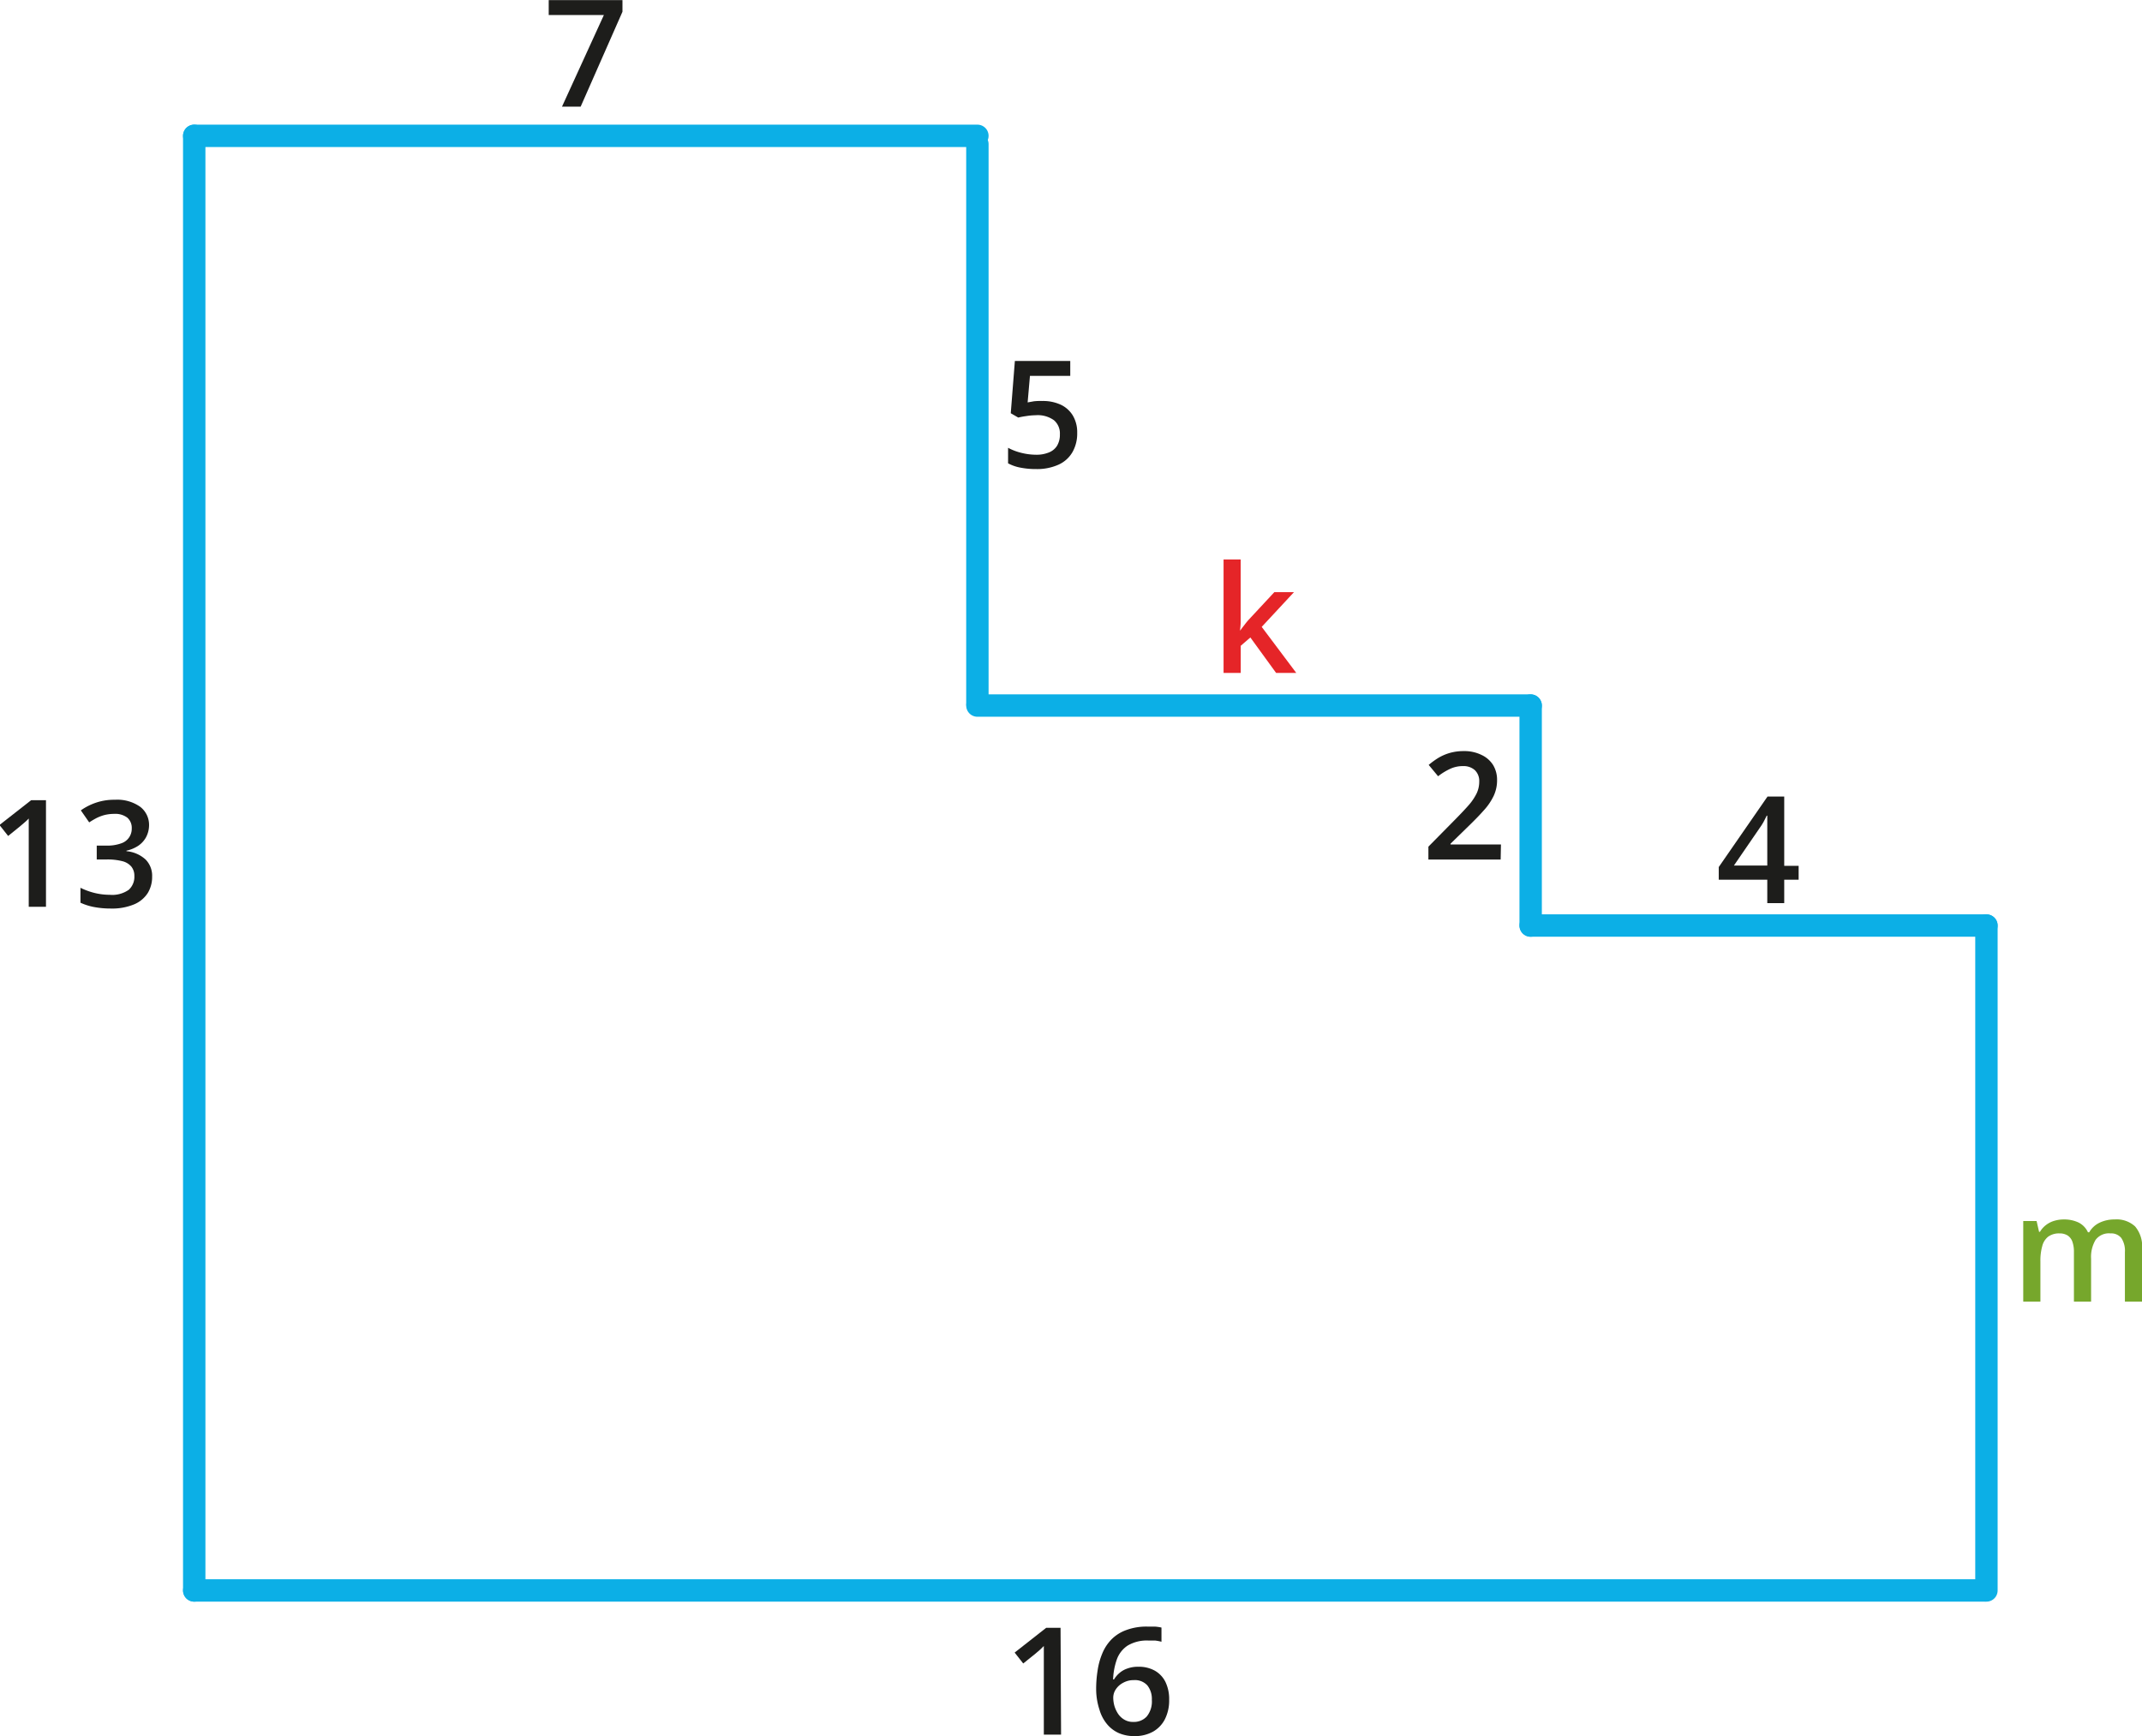 <svg xmlns="http://www.w3.org/2000/svg" width="101.23mm" height="82.04mm" viewBox="0 0 286.96 232.55"><defs><style>.cls-1{fill:none;stroke:#0cafe6;stroke-linecap:round;stroke-linejoin:round;stroke-width:3px;}.cls-2{fill:#1d1d1b;}.cls-3{fill:#76a72c;}.cls-4{fill:#e52528;}</style></defs><g id="Слой_2" data-name="Слой 2"><g id="Слой_1-2" data-name="Слой 1"><line class="cls-1" x1="265.84" y1="213.05" x2="26.02" y2="213.05"/><line class="cls-1" x1="205.06" y1="94.51" x2="130.94" y2="94.51"/><line class="cls-1" x1="130.94" y1="18.19" x2="26.02" y2="18.19"/><line class="cls-1" x1="266.12" y1="123.98" x2="205.06" y2="123.98"/><line class="cls-1" x1="26.02" y1="213.05" x2="26.02" y2="18.19"/><line class="cls-1" x1="130.94" y1="94.26" x2="130.94" y2="19.31"/><line class="cls-1" x1="205.06" y1="123.98" x2="205.06" y2="94.51"/><line class="cls-1" x1="266.12" y1="213.05" x2="266.12" y2="123.98"/><path class="cls-2" d="M76.78,17.14,82.39,4.87H75v-2h9.88V4.43l-5.6,12.71Z" transform="translate(-1.49 -2.86)"/><path class="cls-3" d="M284.79,166.21a3.64,3.64,0,0,1,2.74.94,4.14,4.14,0,0,1,.93,3v7.07h-2.3v-6.65a3.05,3.05,0,0,0-.48-1.87,1.72,1.72,0,0,0-1.45-.62,2.22,2.22,0,0,0-2,.87,4.46,4.46,0,0,0-.6,2.53v5.74h-2.3v-6.65a4,4,0,0,0-.21-1.39,1.65,1.65,0,0,0-.63-.82,2,2,0,0,0-1.09-.28,2.48,2.48,0,0,0-1.51.43,2.32,2.32,0,0,0-.8,1.26,7.13,7.13,0,0,0-.25,2.05v5.4h-2.3V166.42h1.79l.33,1.45h.12a3.12,3.12,0,0,1,.83-.93,3.34,3.34,0,0,1,1.1-.55,4.36,4.36,0,0,1,1.26-.18,4.49,4.49,0,0,1,2,.42,2.75,2.75,0,0,1,1.24,1.3h.17a3.13,3.13,0,0,1,1.42-1.3A4.55,4.55,0,0,1,284.79,166.21Z" transform="translate(-1.49 -2.86)"/><path class="cls-2" d="M202.53,118h-9.68v-1.73l3.7-3.75q1.08-1.1,1.77-1.89a7.2,7.2,0,0,0,1-1.51,3.66,3.66,0,0,0,.34-1.55,2,2,0,0,0-.6-1.56,2.25,2.25,0,0,0-1.57-.53,4,4,0,0,0-1.71.36,8.18,8.18,0,0,0-1.63,1l-1.26-1.52a10.72,10.72,0,0,1,1.26-.92,6.55,6.55,0,0,1,1.52-.67,6.63,6.63,0,0,1,1.93-.26A5.18,5.18,0,0,1,200,104a3.62,3.62,0,0,1,1.52,1.34,3.81,3.81,0,0,1,.53,2,4.89,4.89,0,0,1-.46,2.14,7.9,7.9,0,0,1-1.31,1.92c-.56.64-1.24,1.33-2,2.07l-2.47,2.41v.1h6.76Z" transform="translate(-1.49 -2.86)"/><path class="cls-2" d="M242.45,120.7h-1.93v3.14h-2.27V120.7h-6.5V119l6.53-9.44h2.24v9.28h1.93Zm-4.2-1.9v-3.55c0-.29,0-.59,0-.89l0-.87c0-.28,0-.54,0-.78s0-.43,0-.59h-.08c-.12.26-.26.53-.4.8a7.85,7.85,0,0,1-.49.78l-3.5,5.1Z" transform="translate(-1.49 -2.86)"/><path class="cls-4" d="M167.7,77.8v7.34c0,.33,0,.69,0,1.09s-.06.76-.08,1.11h0c.17-.23.37-.5.61-.8a8.53,8.53,0,0,1,.67-.8l3.31-3.56h2.63l-4.32,4.65L175.15,93h-2.7L169,88.25l-1.29,1.11V93h-2.3V77.8Z" transform="translate(-1.49 -2.86)"/><path class="cls-2" d="M141.15,56.57a5.64,5.64,0,0,1,2.43.49,3.76,3.76,0,0,1,1.63,1.45,4.36,4.36,0,0,1,.59,2.33,5,5,0,0,1-.64,2.59,4.1,4.1,0,0,1-1.86,1.67,7,7,0,0,1-3,.59,10.69,10.69,0,0,1-2.09-.19,5.64,5.64,0,0,1-1.67-.58V62.84a7.52,7.52,0,0,0,1.75.67,8.28,8.28,0,0,0,2,.26,4.34,4.34,0,0,0,1.7-.3,2.26,2.26,0,0,0,1.11-.9,2.84,2.84,0,0,0,.38-1.53,2.31,2.31,0,0,0-.79-1.89,3.71,3.71,0,0,0-2.46-.67,8,8,0,0,0-1.24.11,10.46,10.46,0,0,0-1.09.2l-1-.58.55-7h7.42v2h-5.4l-.31,3.55.84-.15A8.21,8.21,0,0,1,141.15,56.57Z" transform="translate(-1.49 -2.86)"/><path class="cls-2" d="M143.64,235.22h-2.31V226c0-.31,0-.61,0-.92s0-.61,0-.9,0-.57,0-.83c-.13.14-.29.3-.49.48l-.64.55-1.63,1.31-1.15-1.46,4.23-3.32h1.92Z" transform="translate(-1.49 -2.86)"/><path class="cls-2" d="M148.34,229.13a15.53,15.53,0,0,1,.19-2.47,9.34,9.34,0,0,1,.62-2.28,5.89,5.89,0,0,1,1.21-1.88,5.3,5.3,0,0,1,2-1.28,7.74,7.74,0,0,1,2.84-.47c.29,0,.61,0,1,0a5.69,5.69,0,0,1,.89.13v1.9a6.6,6.6,0,0,0-.84-.16c-.3,0-.6,0-.9,0a5,5,0,0,0-2.8.68,3.74,3.74,0,0,0-1.44,1.85,9,9,0,0,0-.5,2.68h.12a3.51,3.51,0,0,1,.73-.86,3.14,3.14,0,0,1,1.08-.61,4.13,4.13,0,0,1,1.47-.23,4.37,4.37,0,0,1,2.18.52,3.54,3.54,0,0,1,1.43,1.51,5.25,5.25,0,0,1,.5,2.39,5.58,5.58,0,0,1-.57,2.61,4,4,0,0,1-1.62,1.68,5,5,0,0,1-2.5.58,5.17,5.17,0,0,1-2-.38,4.33,4.33,0,0,1-1.59-1.17,5.33,5.33,0,0,1-1.06-2A8.82,8.82,0,0,1,148.34,229.13Zm5,4.39a2.32,2.32,0,0,0,1.78-.73,3.18,3.18,0,0,0,.68-2.23,2.89,2.89,0,0,0-.6-1.93,2.24,2.24,0,0,0-1.81-.71,2.85,2.85,0,0,0-1.42.35,2.64,2.64,0,0,0-1,.89,2,2,0,0,0-.34,1.09,4.18,4.18,0,0,0,.16,1.14,4,4,0,0,0,.5,1.06,2.54,2.54,0,0,0,.83.77A2.24,2.24,0,0,0,153.33,233.52Z" transform="translate(-1.49 -2.86)"/><path class="cls-2" d="M7.65,124.33H5.34v-9.19c0-.31,0-.61,0-.92s0-.6,0-.89,0-.58,0-.83a5.7,5.7,0,0,1-.49.47l-.64.55-1.63,1.32-1.16-1.47,4.24-3.32H7.65Z" transform="translate(-1.49 -2.86)"/><path class="cls-2" d="M21.46,113.32a3.48,3.48,0,0,1-.4,1.68A3.28,3.28,0,0,1,20,116.16a4.69,4.69,0,0,1-1.57.65v.07A4.33,4.33,0,0,1,21,118a3.08,3.08,0,0,1,.87,2.28,4.11,4.11,0,0,1-.59,2.21A4,4,0,0,1,19.46,124a7.71,7.71,0,0,1-3.16.56,11.94,11.94,0,0,1-2.15-.19,7.78,7.78,0,0,1-1.88-.59v-2a9.13,9.13,0,0,0,1.92.7,8.52,8.52,0,0,0,2,.24,3.84,3.84,0,0,0,2.55-.67,2.34,2.34,0,0,0,.75-1.85,1.94,1.94,0,0,0-.39-1.24,2.3,2.3,0,0,0-1.21-.74,7.89,7.89,0,0,0-2.14-.23H14.45v-1.86h1.27a5.45,5.45,0,0,0,2-.3,2.05,2.05,0,0,0,1.42-2,1.81,1.81,0,0,0-.59-1.44,2.66,2.66,0,0,0-1.76-.51,5.42,5.42,0,0,0-1.32.16,5.62,5.62,0,0,0-1.09.42c-.33.18-.64.36-.94.56l-1.12-1.61a7.87,7.87,0,0,1,1.94-1,7.52,7.52,0,0,1,2.63-.42,5.31,5.31,0,0,1,3.38.94A3.05,3.05,0,0,1,21.46,113.32Z" transform="translate(-1.49 -2.86)"/></g></g></svg>
